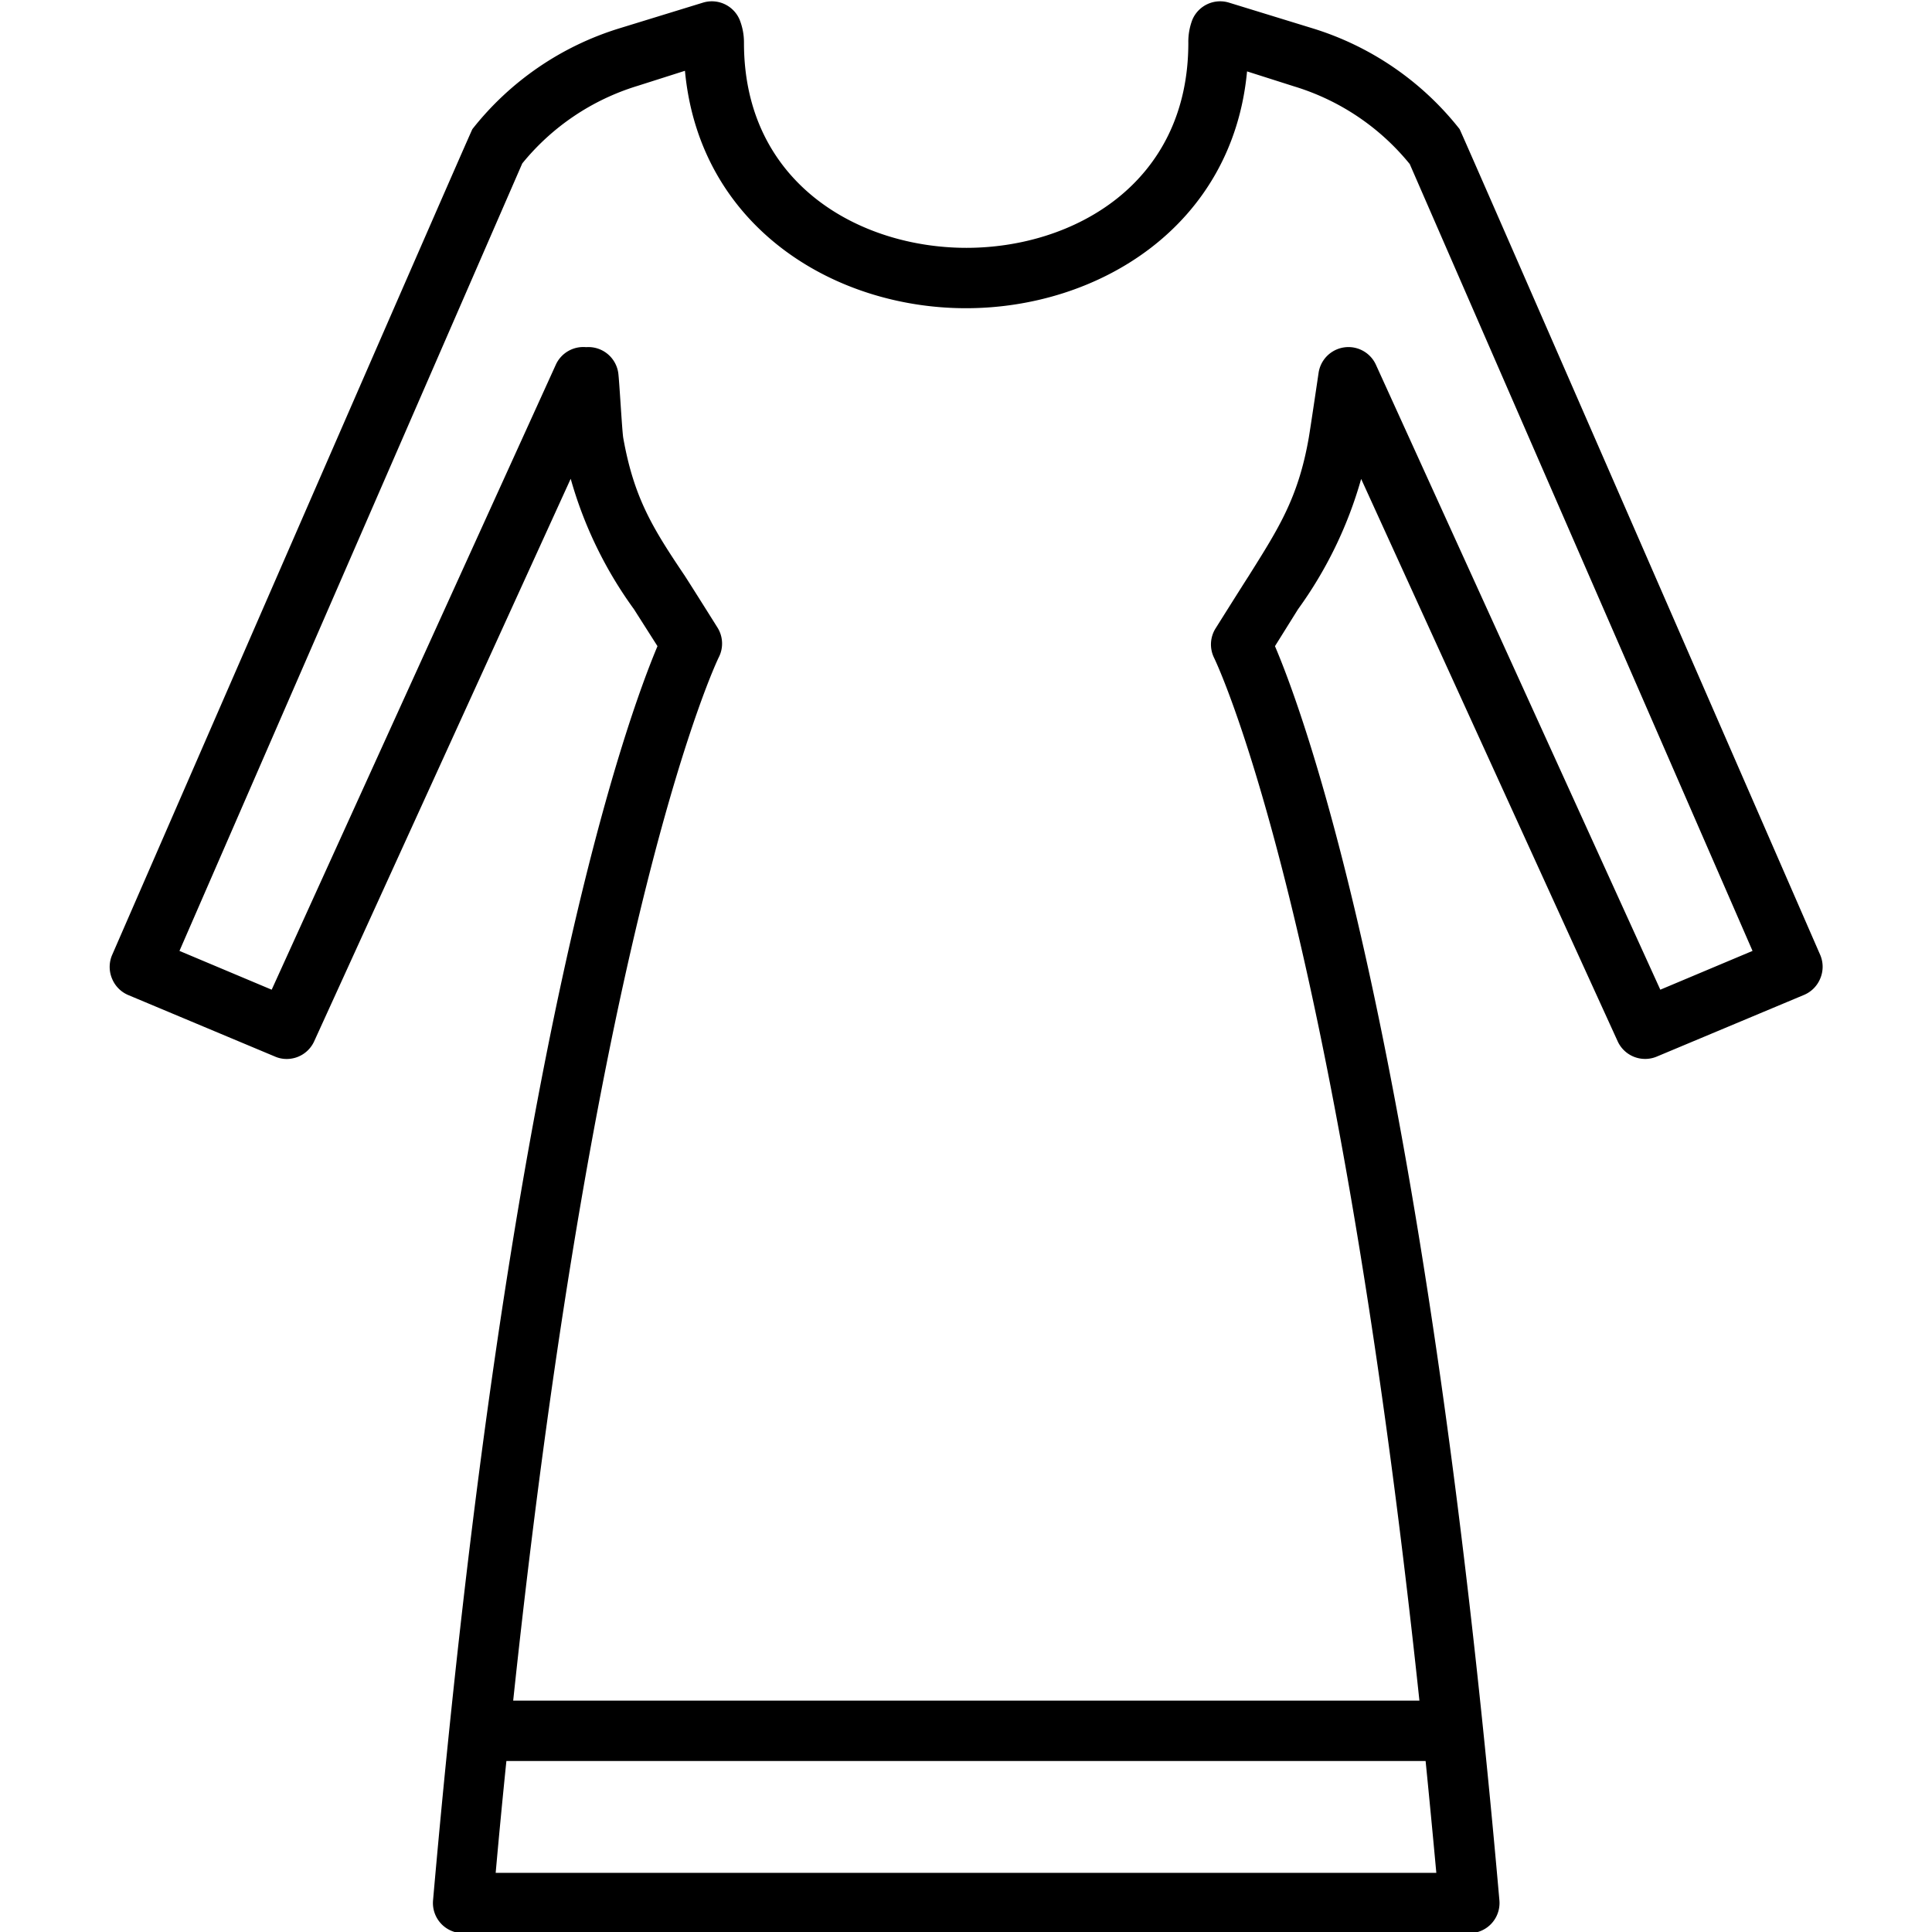 <svg height="128" width="128" viewBox="0 0 128 128" xmlns="http://www.w3.org/2000/svg"><path d="M86,40.36a27.38,27.38,0,0,0,4.18-8.63l17,37.27a2,2,0,0,0,2.59,1l9.74-4.08a2,2,0,0,0,1.09-1.1,2,2,0,0,0,0-1.54S96.81,8.69,96.7,8.55a19.8,19.8,0,0,0-9.76-6.68L81.41.17A2,2,0,0,0,79,1.3a4.07,4.07,0,0,0-.27,1.54c0,9.33-7.62,13.58-14.7,13.58S49.29,12.17,49.29,2.84A4.07,4.07,0,0,0,49,1.3,2,2,0,0,0,46.59.17l-5.53,1.7A19.8,19.8,0,0,0,31.3,8.55c-.11.14-23.88,54.74-23.88,54.74a2,2,0,0,0,0,1.54,2,2,0,0,0,1.09,1.1L18.22,70a1.93,1.93,0,0,0,.77.16A2,2,0,0,0,20.81,69l17-37.28A27.2,27.2,0,0,0,42,40.36l1.56,2.45c-2,4.76-9.88,26.24-14.87,83.1a2,2,0,0,0,2,2.17H97.34a2,2,0,0,0,2-2.17c-5-56.86-12.84-78.34-14.87-83.1ZM32.84,124.08q.34-3.81.71-7.41h60.9q.36,3.6.71,7.41ZM80.43,43.57c.08.17,8,16.39,13.61,69.1H34c5.58-52.47,13.53-68.93,13.61-69.1a2,2,0,0,0-.08-2s-1.7-2.71-2.16-3.42C43.25,35,42,33,41.29,29c-.08-.5-.26-3.83-.33-4.3A2,2,0,0,0,38.83,23a2,2,0,0,0-2,1.15L18,65.57,11.89,63,34.6,10.83a15.76,15.76,0,0,1,7.64-5.14l3.14-1C46.34,15,55.23,20.42,64,20.42S81.66,15,82.62,4.73l3.14,1a15.76,15.76,0,0,1,7.64,5.14L116.11,63,110,65.57,91.16,24.17a2,2,0,0,0-3.8.53s-.52,3.53-.65,4.3c-.7,4-2,6-4,9.19-.46.71-2.16,3.42-2.16,3.42A2,2,0,0,0,80.43,43.57Z"></path></svg>